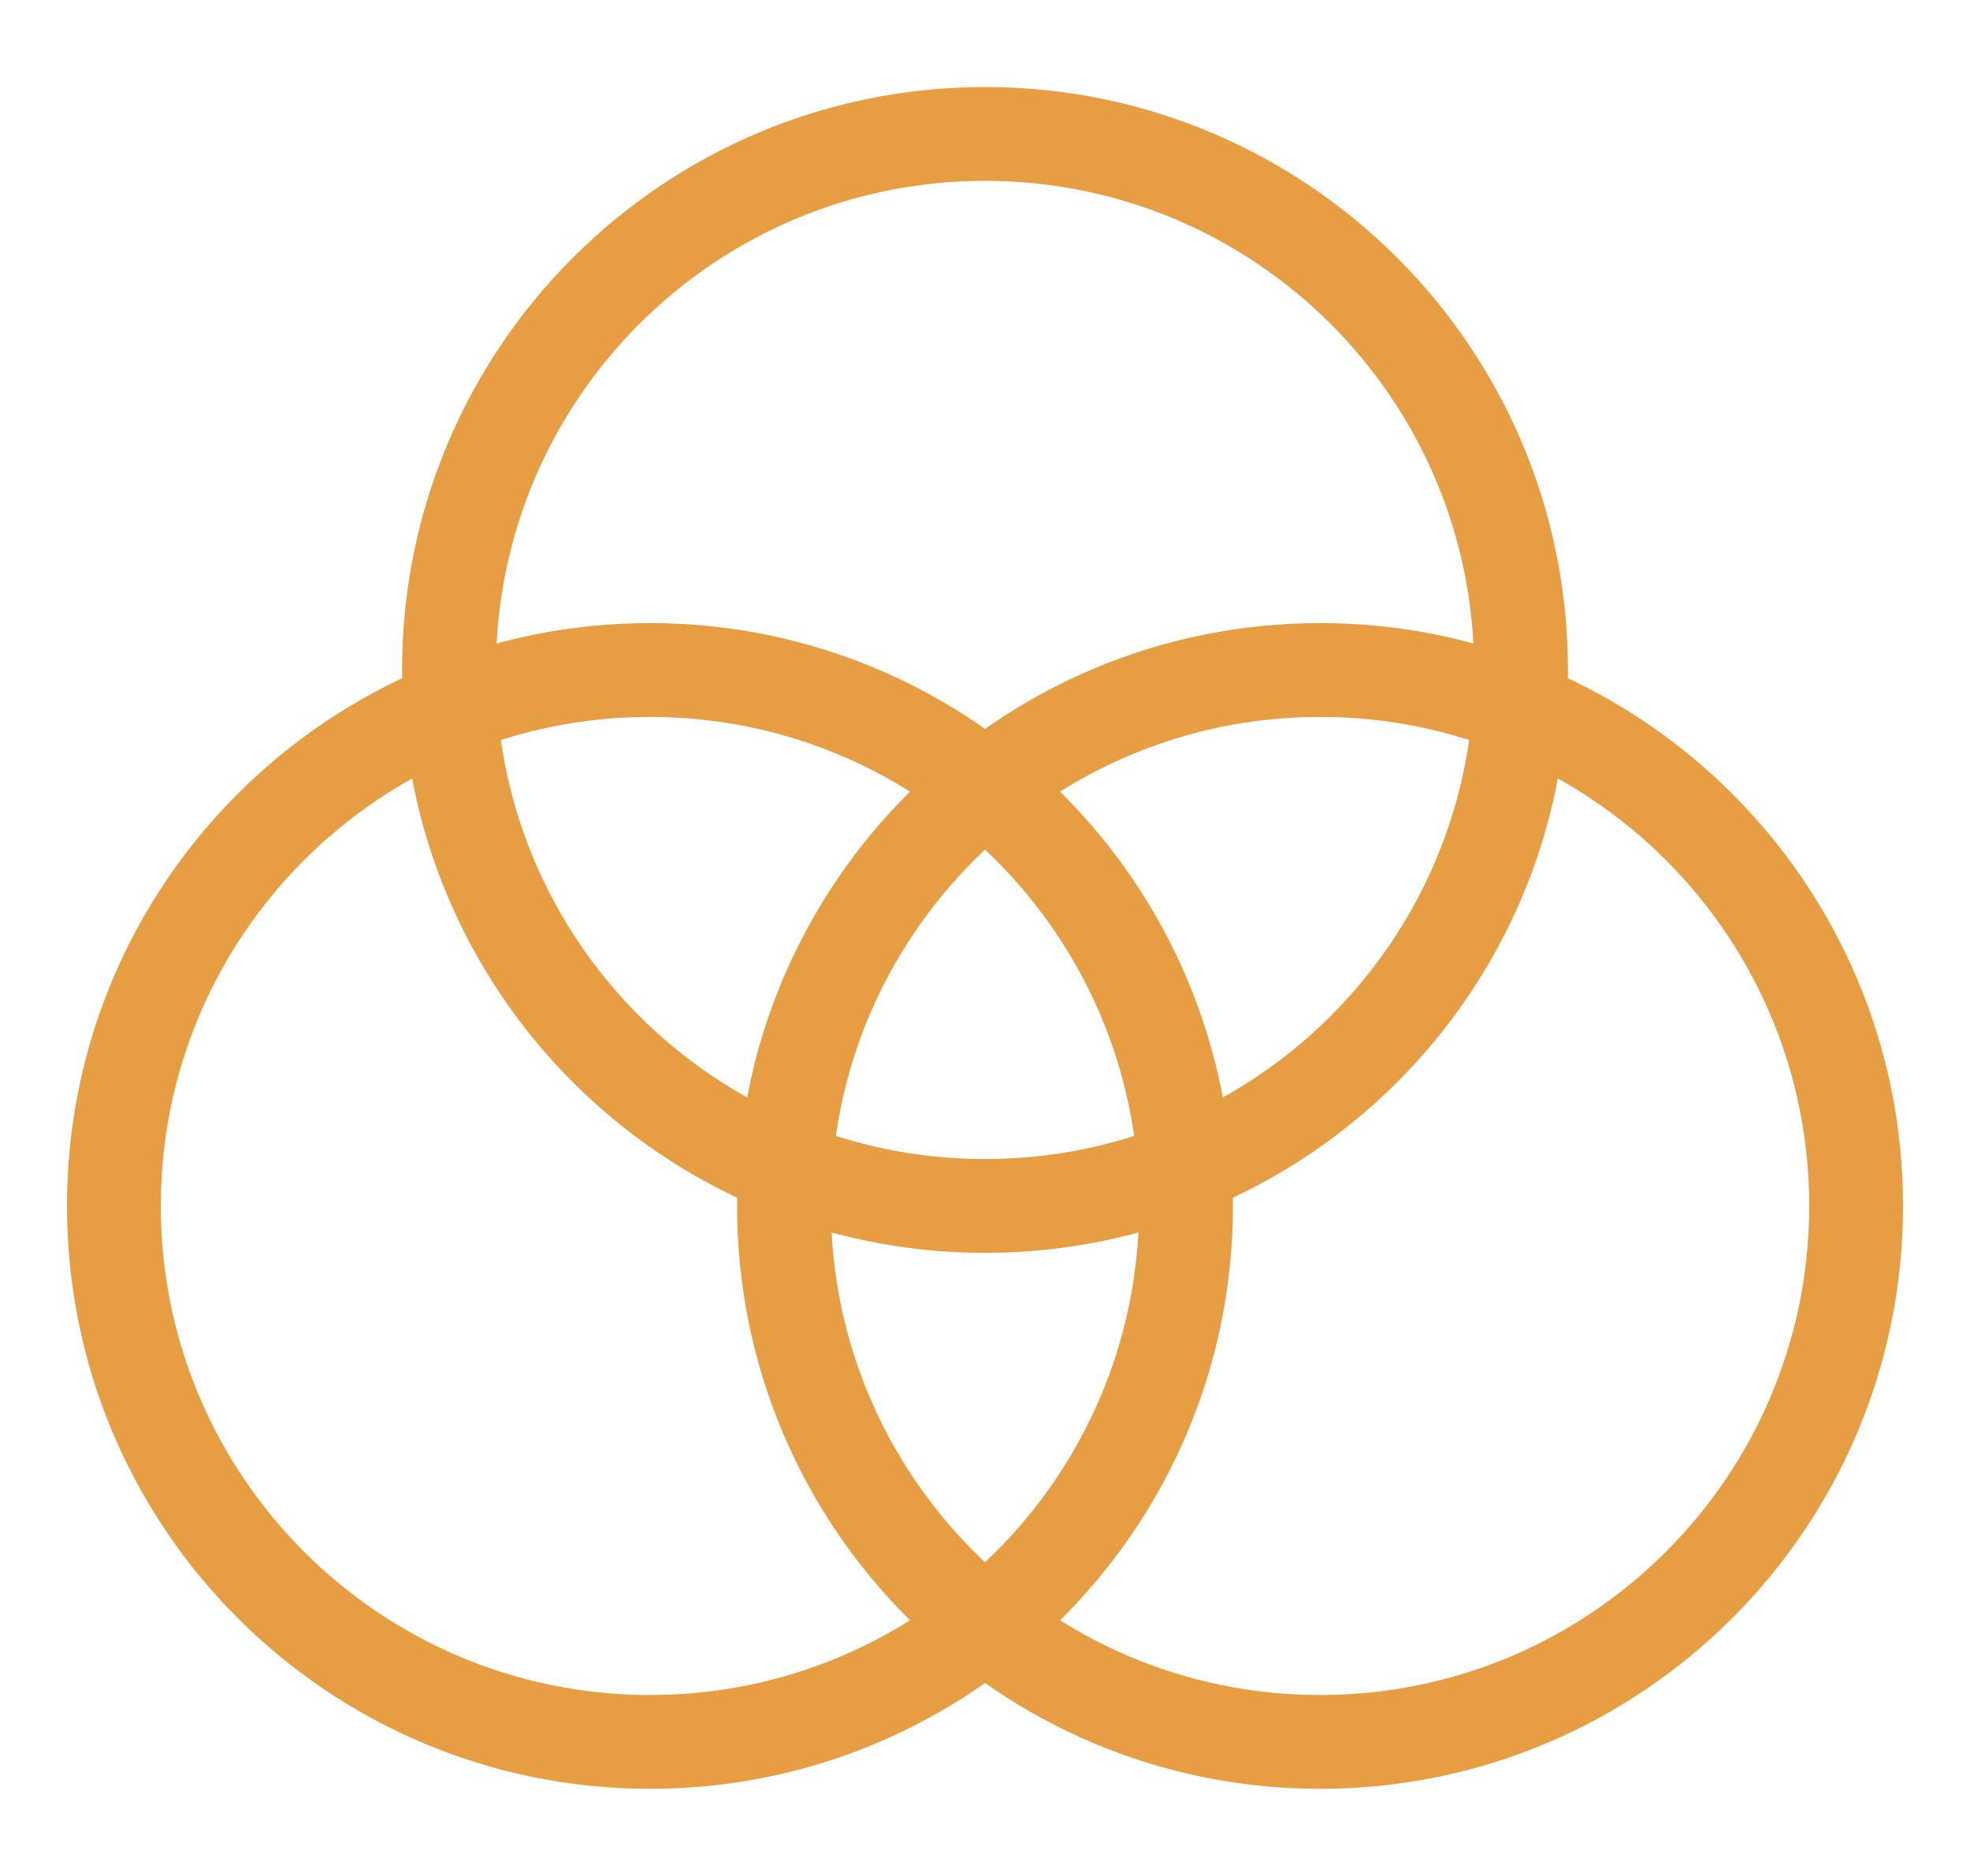 <svg width="21" height="20" viewBox="0 0 21 20" fill="none" xmlns="http://www.w3.org/2000/svg">
<g clip-path="url(#clip0_165_27328)">
<path d="M6.929 18.571C10.085 18.571 12.643 16.013 12.643 12.857C12.643 9.701 10.085 7.143 6.929 7.143C3.773 7.143 1.214 9.701 1.214 12.857C1.214 16.013 3.773 18.571 6.929 18.571Z" stroke="#E79D42" stroke-linecap="round" stroke-linejoin="round"/>
<path d="M14.072 18.571C17.227 18.571 19.786 16.013 19.786 12.857C19.786 9.701 17.227 7.143 14.072 7.143C10.916 7.143 8.357 9.701 8.357 12.857C8.357 16.013 10.916 18.571 14.072 18.571Z" stroke="#E79D42" stroke-linecap="round" stroke-linejoin="round"/>
<path d="M10.5 12.857C13.656 12.857 16.214 10.299 16.214 7.143C16.214 3.987 13.656 1.428 10.5 1.428C7.344 1.428 4.786 3.987 4.786 7.143C4.786 10.299 7.344 12.857 10.5 12.857Z" stroke="#E79D42" stroke-linecap="round" stroke-linejoin="round"/>
</g>
<defs>
<clipPath id="clip0_165_27328">
<rect width="20" height="20" fill="white" transform="translate(0.5)"/>
</clipPath>
</defs>
</svg>
